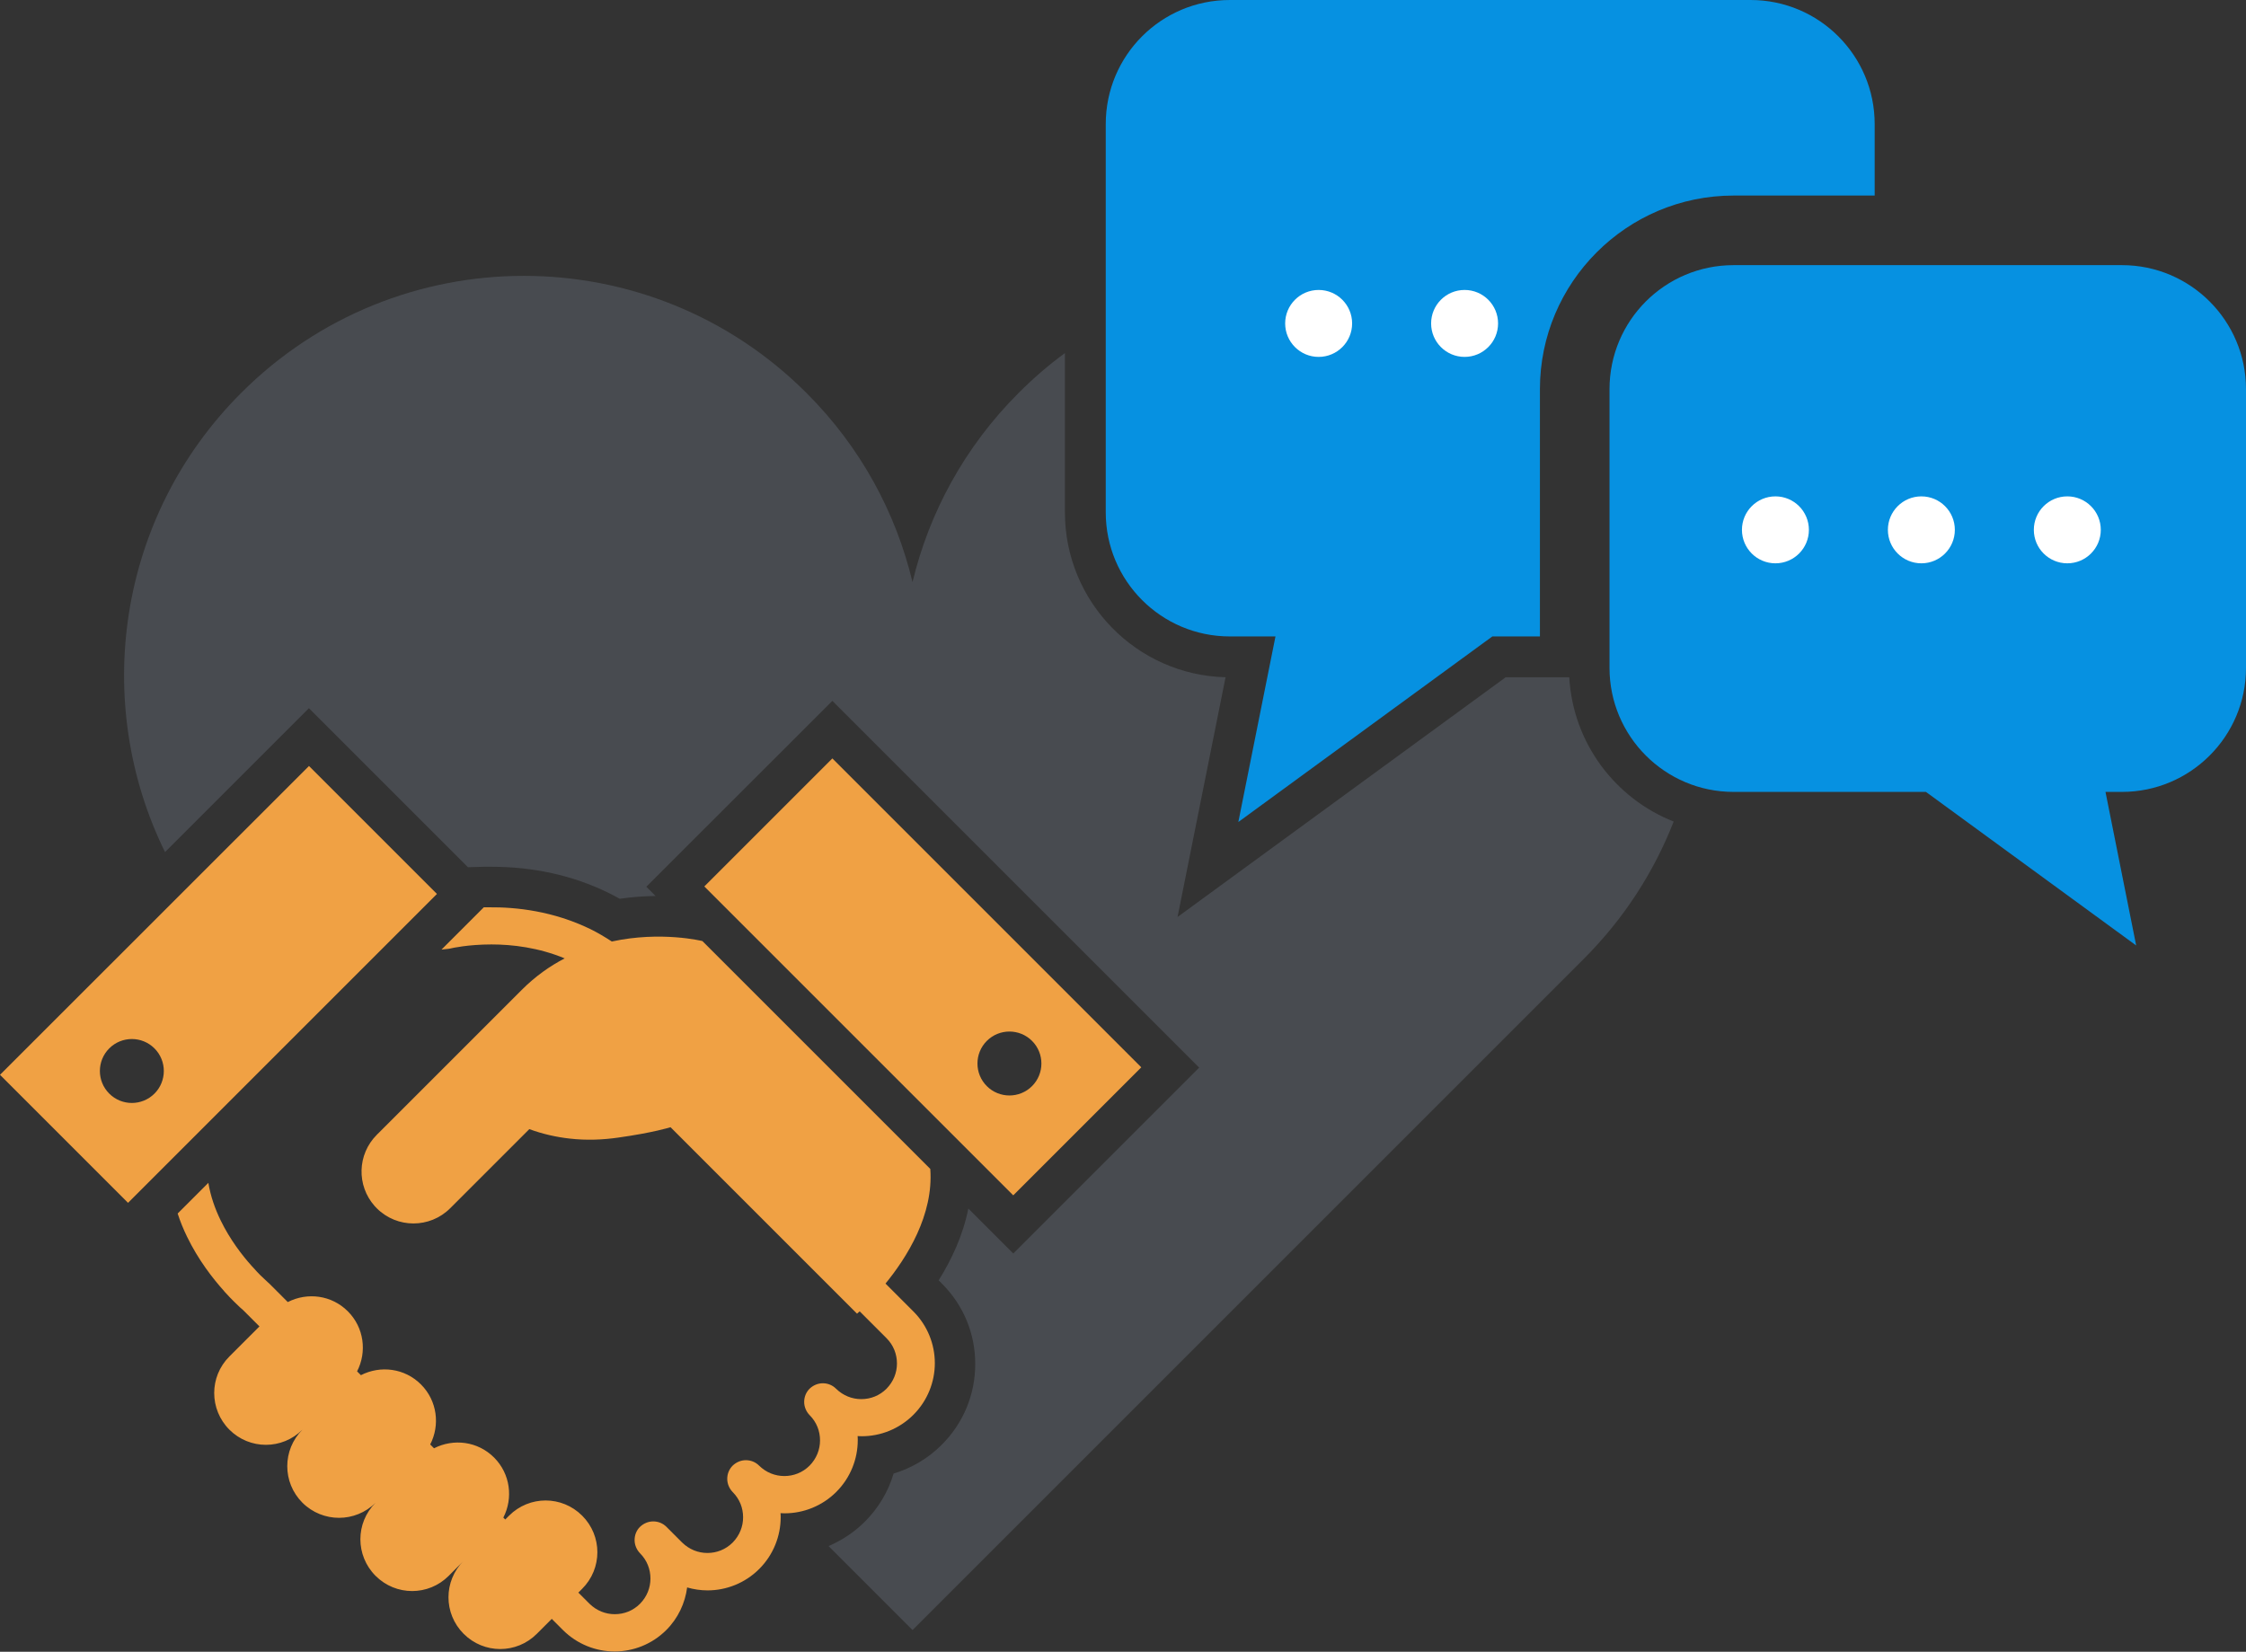 <?xml version="1.0" encoding="UTF-8"?>
<svg id="_レイヤー_2" data-name="レイヤー 2" xmlns="http://www.w3.org/2000/svg" viewBox="0 0 152.97 112.51">
  <rect x="0" y="0" width="152.97" height="112.51" fill="#333333" stroke="none"/>
  <defs>
    <style>
      .cls-1 {
        fill: #484b50;
      }

      .cls-1, .cls-2, .cls-3, .cls-4 {
        stroke-width: 0px;
      }

      .cls-2 {
        fill: #0691e1;
      }

      .cls-3 {
        fill: #fff;
      }

      .cls-4 {
        fill: #f0a144;
      }
    </style>
  </defs>
  <g id="_レイヤー_5" data-name="レイヤー 5">
    <g>
      <g>
        <path class="cls-4" d="M60.27,87.48c1.51-1.84,3.32-4.73,3.09-7.86l-15.52-15.52s-2.81-.7-6.17.03c-.49-.32-.98-.61-1.47-.85,0,0,0,0,0,0h0c-2.52-1.22-5.02-1.5-6.9-1.48-.12,0-.24,0-.35,0l-2.88,2.88.45-.05c.05,0,.13-.02.18-.03.07-.02,1.19-.27,2.77-.27,1.42,0,3.21.21,4.99.95-1.01.52-2,1.22-2.93,2.15-5.13,5.13-9.79,9.79-9.79,9.79h0s-.06.05-.08.08c-1.33,1.33-1.38,3.45-.15,4.84.05.05.1.11.15.16,1.38,1.38,3.62,1.38,5,0l5.39-5.39c.93.34,1.84.54,2.72.64,1.19.14,2.32.08,3.31-.06,2.43-.34,3.59-.71,3.59-.71l12.7,12.7s.07-.06.18-.16l1.83,1.83c.48.48.71,1.1.71,1.72,0,.63-.24,1.24-.71,1.72-.48.48-1.09.71-1.72.71-.63,0-1.24-.24-1.72-.71-.24-.24-.56-.37-.9-.37-.34,0-.66.14-.9.37-.24.24-.37.56-.37.9s.14.66.37.9c.48.48.71,1.09.71,1.72,0,.63-.24,1.24-.71,1.72-.48.48-1.1.71-1.72.71-.63,0-1.24-.24-1.72-.71-.24-.24-.56-.37-.9-.37-.34,0-.66.14-.9.37-.24.24-.37.56-.37.9s.14.66.37.9c.48.48.71,1.09.71,1.72,0,.63-.24,1.24-.71,1.72-.48.48-1.1.71-1.72.71-.63,0-1.24-.24-1.72-.71l-1.07-1.07s0,0,0,0c-.24-.24-.56-.37-.9-.37s-.66.14-.9.37c-.24.23-.37.56-.37.9s.14.66.37.9c.48.48.71,1.1.71,1.72,0,.63-.24,1.24-.71,1.72-.48.48-1.09.71-1.72.71-.63,0-1.24-.24-1.72-.71l-.76-.76.26-.26c1.38-1.38,1.38-3.6,0-4.98s-3.6-1.38-4.98,0l-.26.26-.13-.13c.68-1.32.48-2.98-.63-4.09-1.11-1.11-2.76-1.31-4.09-.63l-.26-.26c.68-1.32.48-2.98-.63-4.09-1.11-1.11-2.76-1.31-4.09-.63l-.26-.26c.68-1.32.48-2.98-.63-4.09-1.11-1.11-2.76-1.31-4.09-.63l-1.27-1.27-.08-.07s-.2-.18-.5-.47c-.16-.16-.35-.36-.56-.6h0s-.03-.03-.03-.03h0c-.67-.74-1.51-1.84-2.13-3.12-.39-.8-.69-1.66-.84-2.56l-2.09,2.09c.18.56.4,1.09.64,1.58.76,1.57,1.74,2.83,2.52,3.7h0s.03.04.03.04h0c.24.27.47.5.66.69.3.3.52.5.61.57l1.11,1.11-2.05,2.05c-1.38,1.38-1.37,3.6,0,4.98,1.38,1.38,3.6,1.38,4.98,0-1.38,1.38-1.38,3.6,0,4.98,1.38,1.37,3.6,1.37,4.98,0-1.38,1.37-1.38,3.6,0,4.98,1.38,1.38,3.6,1.38,4.98,0l2.04-2.05-1.02,1.02c-1.38,1.38-1.38,3.6,0,4.98,1.38,1.38,3.6,1.38,4.98,0l1.02-1.02.76.76c.97.97,2.25,1.46,3.52,1.46,1.27,0,2.55-.49,3.52-1.46.81-.81,1.28-1.84,1.42-2.9.45.13.92.2,1.39.2,1.27,0,2.55-.49,3.52-1.46.97-.97,1.46-2.25,1.46-3.52,0-.09,0-.19-.01-.28.09,0,.19.01.28.01,1.27,0,2.55-.49,3.52-1.46.97-.97,1.46-2.25,1.46-3.52,0-.09,0-.19-.01-.28.09,0,.18.01.28.01,1.27,0,2.55-.49,3.52-1.46.97-.97,1.46-2.25,1.46-3.52,0-1.27-.49-2.55-1.46-3.52l-1.9-1.9Z"/>
        <path class="cls-4" d="M21.04,52.18L0,73.21l8.72,8.72,21.04-21.04-8.72-8.72ZM10.52,74.49c-.85.85-2.23.85-3.08,0-.85-.85-.85-2.23,0-3.08.85-.85,2.23-.85,3.08,0,.85.85.85,2.23,0,3.08Z"/>
        <path class="cls-4" d="M56.69,51.66l-8.72,8.72,21.04,21.04,8.72-8.72-21.04-21.04ZM67.21,73.98c-.85-.85-.85-2.23,0-3.08.85-.85,2.23-.85,3.08,0,.85.85.85,2.23,0,3.08-.85.85-2.23.85-3.08,0Z"/>
      </g>
      <path class="cls-1" d="M106.87,46.13h-4.32l-22.35,16.33,3.27-16.33c-6.06-.15-10.94-5.13-10.94-11.23v-10.85c-1.11.81-2.16,1.72-3.16,2.72-3.68,3.68-6.09,8.16-7.22,12.88-1.13-4.72-3.53-9.2-7.22-12.88-10.63-10.64-27.88-10.64-38.51,0-8.46,8.46-10.18,21.1-5.18,31.27l9.8-9.8,10.83,10.83,1.06-.03c.18,0,.37,0,.56,0,2.84,0,5.52.59,7.92,1.76.26.13.53.27.8.42.87-.13,1.69-.18,2.44-.19l-.63-.63,12.67-12.66,24.98,24.98-12.66,12.66-3.06-3.06c-.36,1.82-1.14,3.48-2.02,4.89l.22.22c1.47,1.47,2.28,3.42,2.27,5.49,0,2.07-.81,4.02-2.28,5.49-.93.93-2.05,1.59-3.28,1.96-.36,1.23-1.03,2.35-1.96,3.28-.71.71-1.56,1.27-2.47,1.66l5.72,5.72,45.73-45.73c2.75-2.75,4.78-5.94,6.11-9.34-3.98-1.57-6.85-5.34-7.11-9.81Z"/>
      <g>
        <path class="cls-2" d="M127.68,13.32v-4.87c0-4.66-3.78-8.45-8.45-8.45h-35.47c-4.67,0-8.45,3.78-8.45,8.45v26.45c0,4.66,3.78,8.45,8.45,8.45h3.11l-2.53,12.64,17.3-12.64h3.24v-16.84c0-7.27,5.91-13.19,13.19-13.19h9.61Z"/>
        <path class="cls-2" d="M144.52,18.06h-26.45c-4.67,0-8.45,3.78-8.45,8.45v18.98c0,4.66,3.78,8.45,8.45,8.45h13.1l14.32,10.46-2.09-10.46h1.12c4.66,0,8.45-3.78,8.45-8.45v-18.98c0-4.66-3.78-8.45-8.45-8.45Z"/>
      </g>
      <g>
        <circle class="cls-3" cx="120.92" cy="36.09" r="2.28"/>
        <circle class="cls-3" cx="130.86" cy="36.09" r="2.28"/>
        <circle class="cls-3" cx="140.8" cy="36.09" r="2.28"/>
        <circle class="cls-3" cx="89.81" cy="22.03" r="2.28"/>
        <circle class="cls-3" cx="99.75" cy="22.03" r="2.28"/>
      </g>
    </g>
  </g>
</svg>